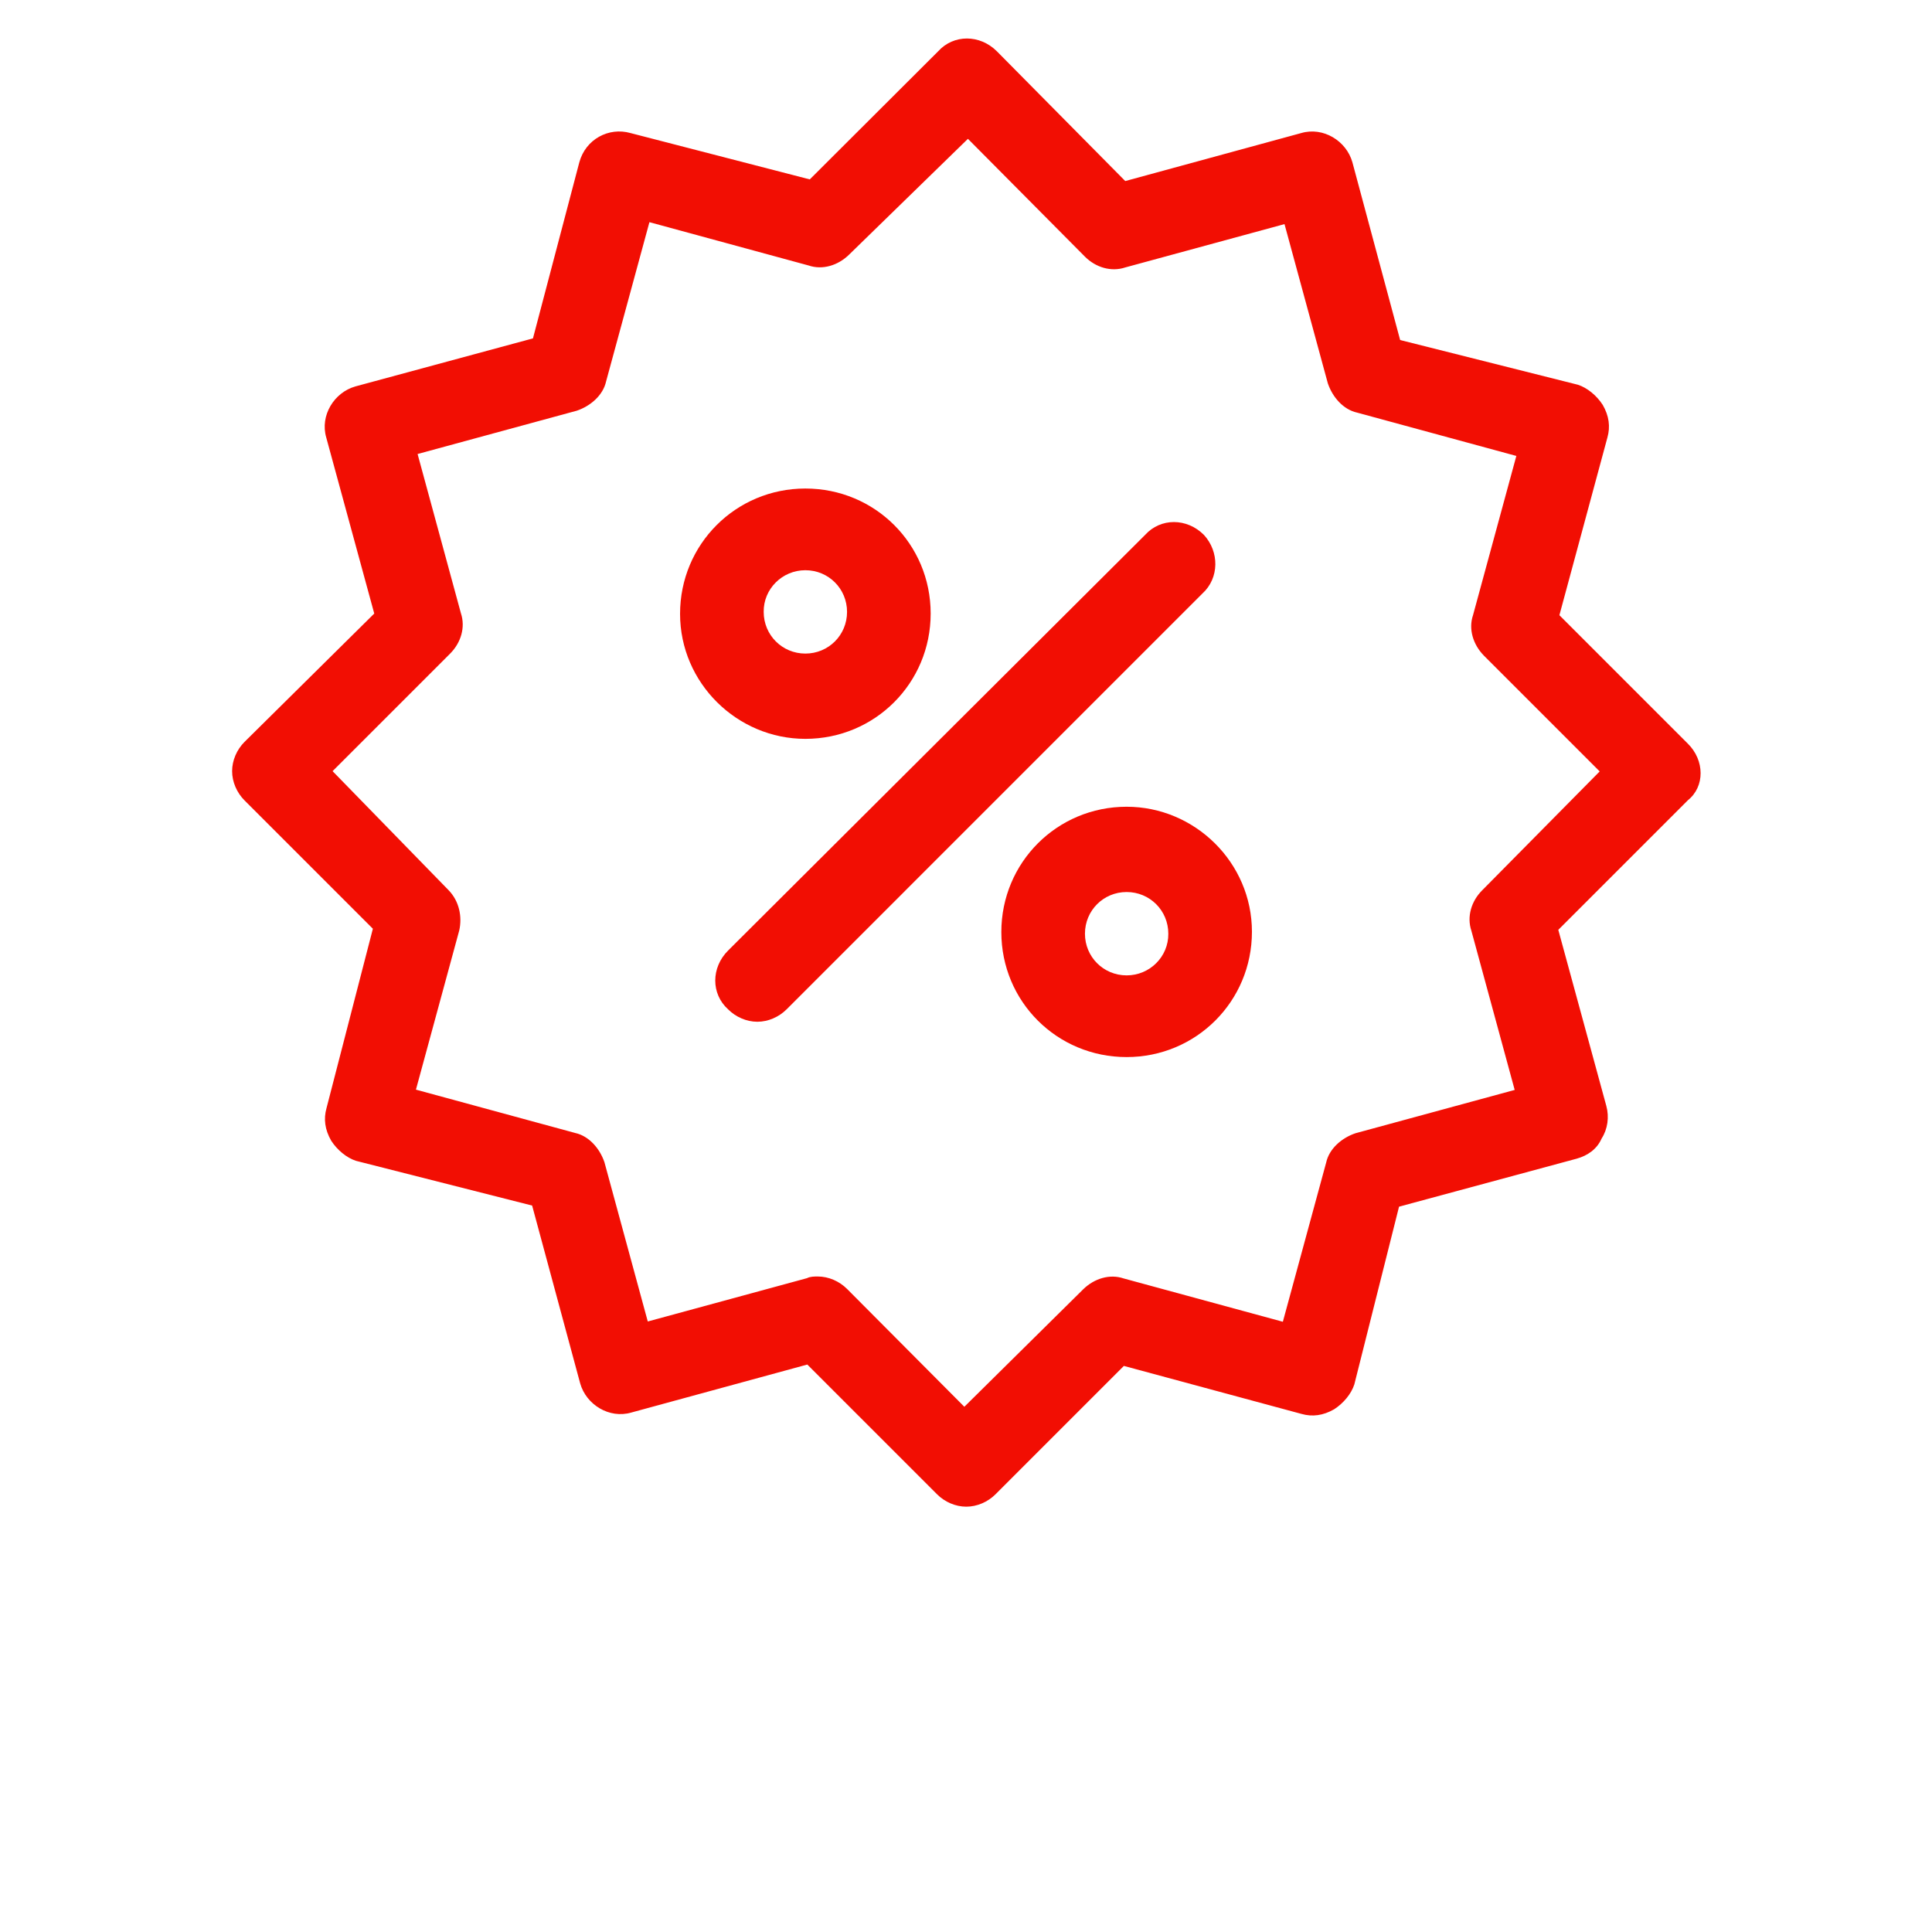 <?xml version="1.0" encoding="UTF-8"?> <svg xmlns="http://www.w3.org/2000/svg" width="380" height="380" viewBox="0 0 380 380" fill="none"> <path d="M331.957 146.245L306.714 121.002L316.16 86.042C316.757 83.925 316.486 81.808 315.237 79.636C314.043 77.791 312.197 76.271 310.351 75.674L275.391 66.879L266 31.919C264.806 27.685 260.246 24.916 255.957 26.165L221.323 35.611L196.08 10.097C192.714 6.731 187.557 6.731 184.517 10.097L159.274 35.285L123.989 26.165C119.754 24.971 115.194 27.359 113.946 31.919L104.826 66.554L69.92 75.999C65.686 77.194 62.917 81.754 64.166 86.042L73.611 120.677L48.097 145.919C46.577 147.439 45.654 149.557 45.654 151.674C45.654 153.791 46.577 155.908 48.097 157.428L73.34 182.671L64.22 217.957C63.623 220.074 63.894 222.191 65.143 224.362C66.337 226.208 68.183 227.728 70.029 228.325L104.663 237.119L114.109 272.079C115.303 276.314 119.863 279.082 124.151 277.834L158.786 268.388L184.3 293.902C185.82 295.422 187.937 296.345 190.054 296.345C192.171 296.345 194.289 295.422 195.809 293.902L221.051 268.659L256.011 278.105C258.129 278.702 260.246 278.431 262.417 277.182C264.263 275.988 265.783 274.142 266.38 272.297L275.174 237.337L310.134 227.891C312.251 227.294 314.097 226.045 315.02 223.928C316.214 222.082 316.54 219.694 315.943 217.522L306.497 182.888L332.011 157.374C335.323 154.714 335.323 149.557 331.957 146.245ZM291.514 175.125C289.397 177.242 288.474 180.282 289.397 183.051L297.92 214.374L266.597 222.897C263.883 223.819 261.44 225.937 260.843 228.651L252.32 259.974L220.997 251.451C218.283 250.528 215.243 251.451 213.071 253.568L189.674 276.694L166.603 253.514C165.083 251.994 162.966 251.071 160.849 251.071C160.251 251.071 159.329 251.071 158.731 251.397L127.409 259.919L118.886 228.597C117.963 225.882 115.846 223.439 113.131 222.842L81.809 214.319L90.331 182.997C90.929 180.282 90.331 177.242 88.214 175.071L65.414 151.674L88.54 128.548C90.657 126.431 91.58 123.391 90.657 120.622L82.134 89.299L113.457 80.777C116.171 79.854 118.614 77.737 119.211 75.022L127.734 43.699L159.057 52.222C161.771 53.145 164.811 52.222 166.983 50.105L190.38 27.305L213.397 50.485C215.514 52.602 218.554 53.525 221.323 52.602L252.646 44.079L261.169 75.402C262.091 78.117 264.209 80.559 266.923 81.156L298.246 89.679L289.723 121.002C288.8 123.717 289.723 126.757 291.84 128.928L314.64 151.728L291.514 175.125Z" fill="#F20E03"></path> <path d="M158.405 145.323C172.085 145.323 183.051 134.357 183.051 120.677C183.051 106.997 172.085 96.086 158.405 96.086C144.725 96.086 133.76 107.052 133.76 120.732C133.76 134.357 144.997 145.323 158.405 145.323ZM158.405 112.155C162.965 112.155 166.603 115.792 166.603 120.352C166.603 124.912 162.965 128.549 158.405 128.549C153.845 128.549 150.208 124.912 150.208 120.352C150.154 115.846 153.845 112.155 158.405 112.155Z" fill="#F20E03"></path> <path d="M221.594 158.676C207.914 158.676 196.949 169.642 196.949 183.322C196.949 197.002 207.914 207.913 221.594 207.913C235.274 207.913 246.24 196.947 246.24 183.267C246.24 169.642 235.003 158.676 221.594 158.676ZM221.594 191.844C217.034 191.844 213.397 188.207 213.397 183.647C213.397 179.087 217.034 175.45 221.594 175.45C226.154 175.45 229.792 179.087 229.792 183.647C229.846 188.153 226.154 191.844 221.594 191.844Z" fill="#F20E03"></path> <path d="M236.795 105.206C233.429 101.84 228.272 101.84 225.232 105.206L143.206 186.96C139.84 190.326 139.84 195.483 143.206 198.523C144.726 200.043 146.843 200.966 148.96 200.966C151.077 200.966 153.195 200.043 154.715 198.523L236.523 116.714C239.835 113.674 239.835 108.517 236.795 105.206Z" fill="#F20E03"></path> </svg> 